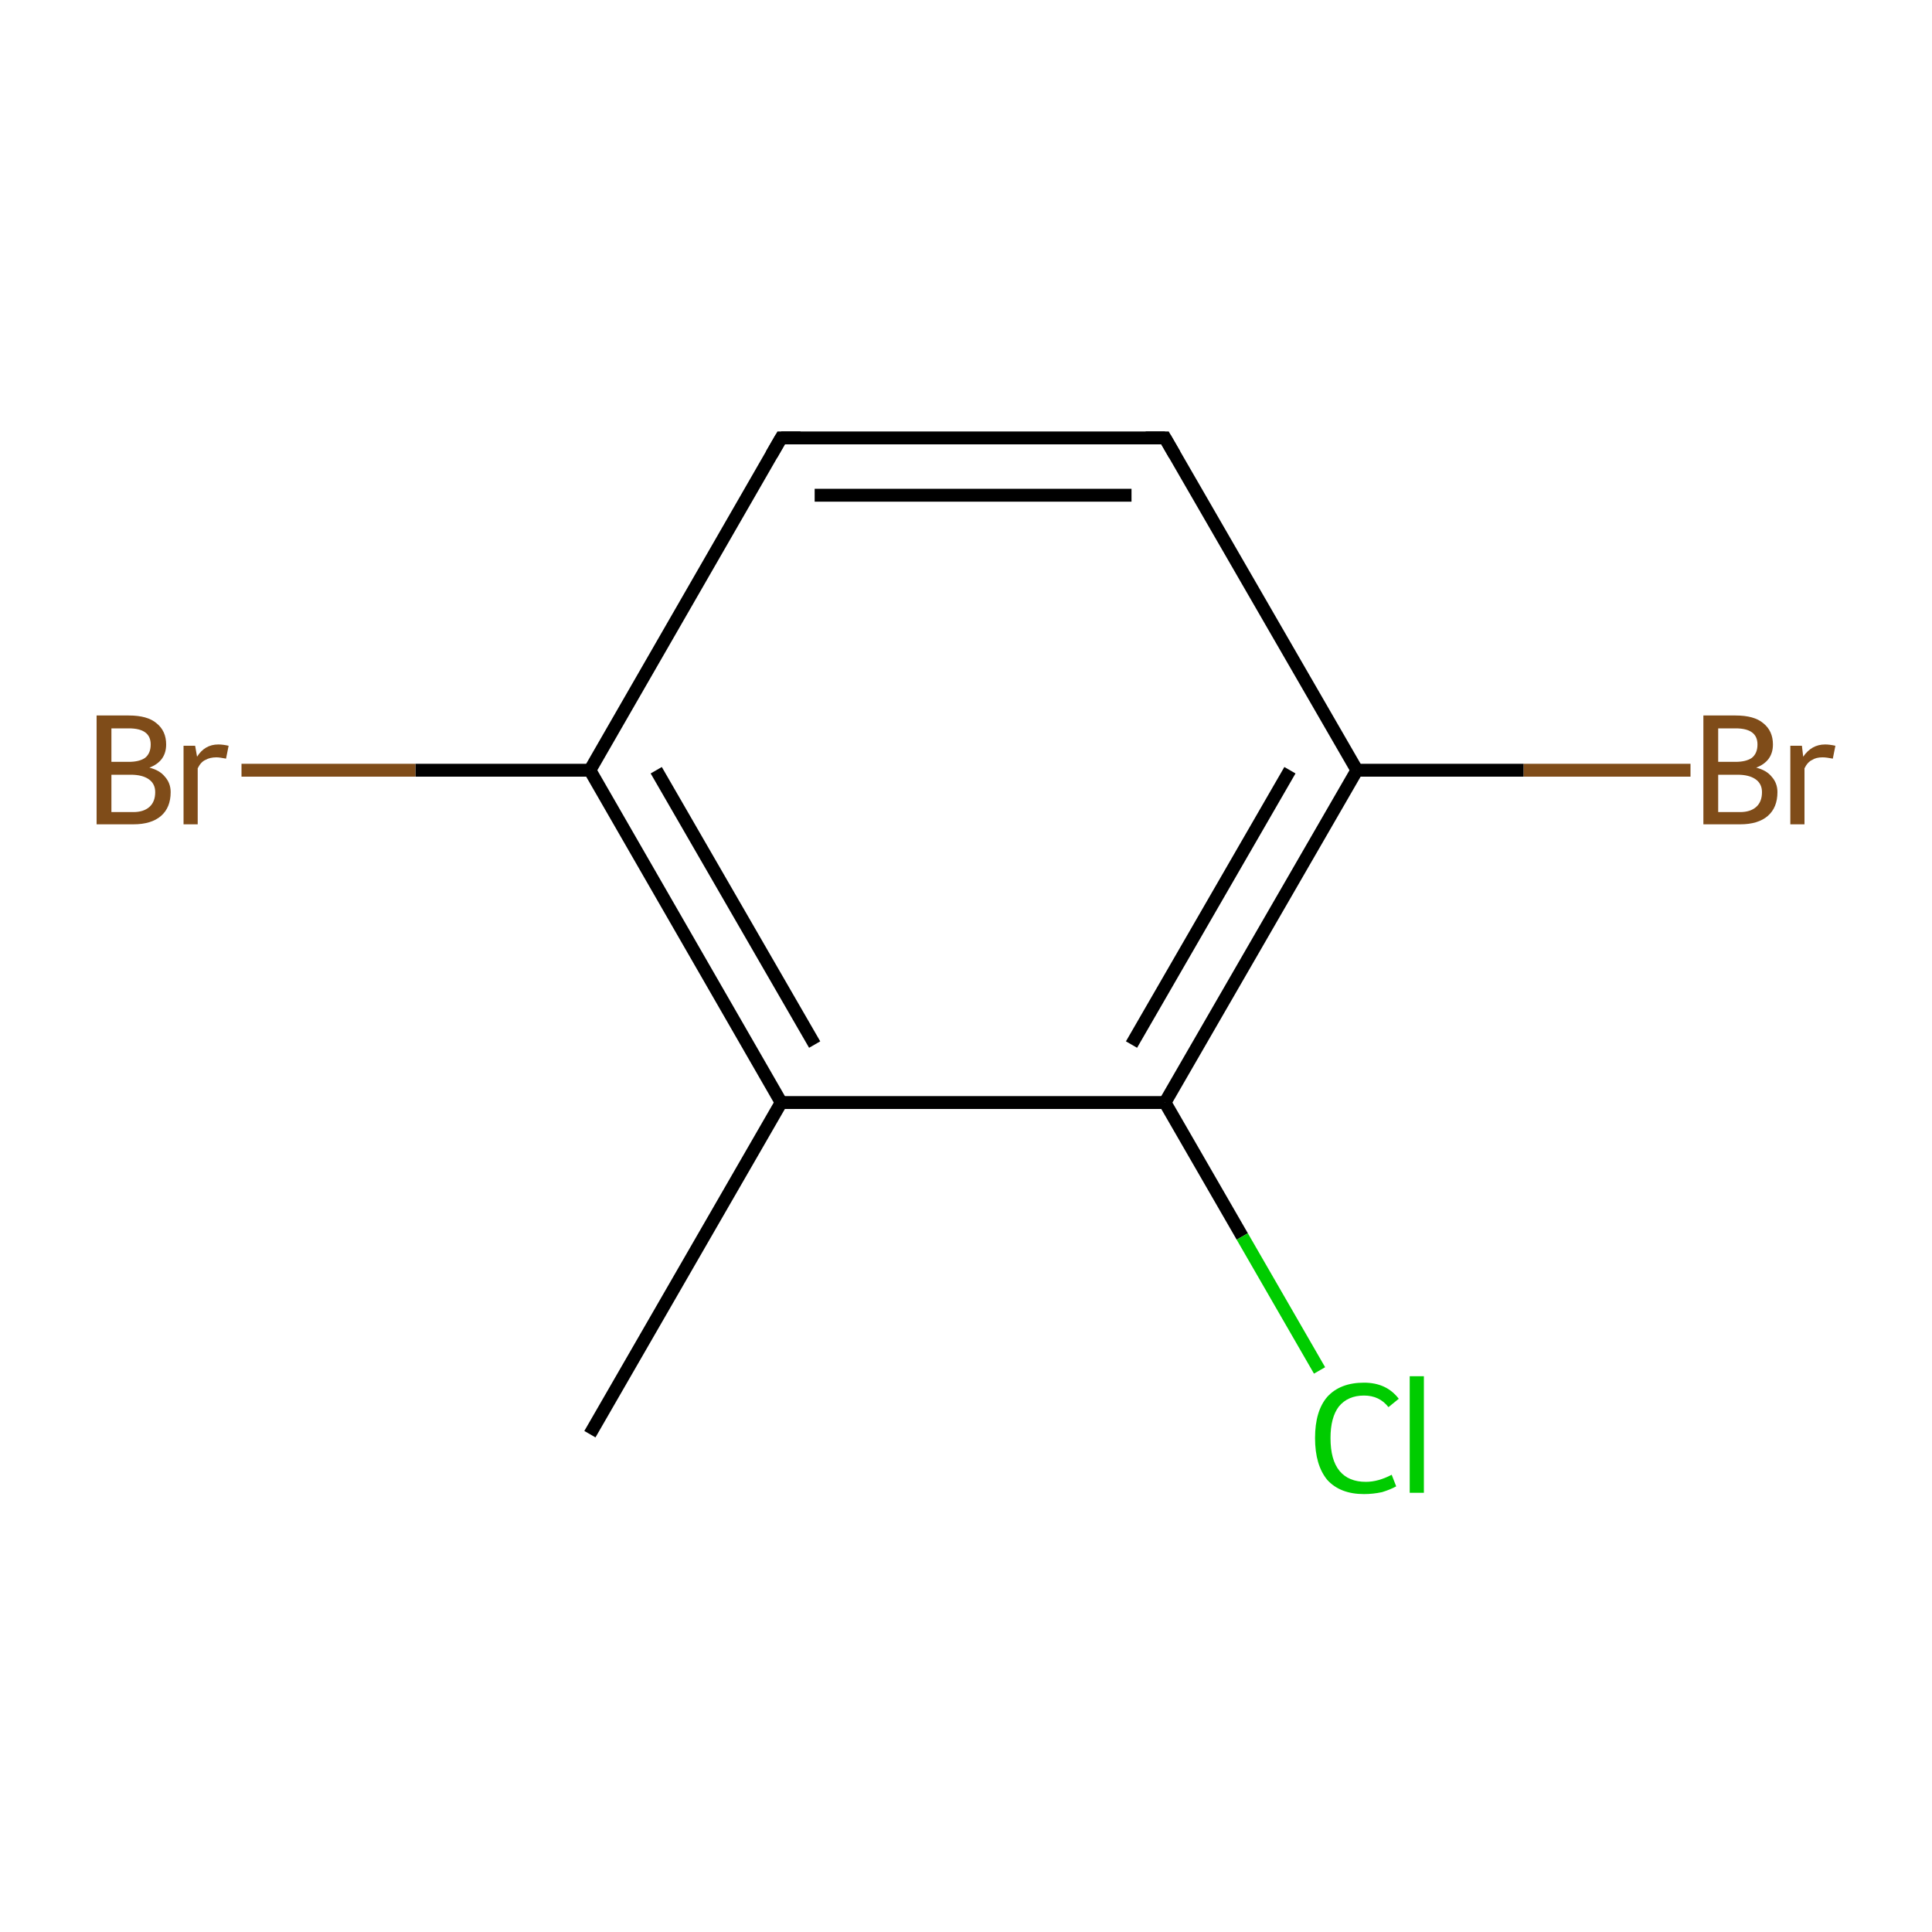 <?xml version='1.0' encoding='iso-8859-1'?>
<svg version='1.1' baseProfile='full'
              xmlns='http://www.w3.org/2000/svg'
                      xmlns:rdkit='http://www.rdkit.org/xml'
                      xmlns:xlink='http://www.w3.org/1999/xlink'
                  xml:space='preserve'
width='300px' height='300px' viewBox='0 0 300 300'>
<!-- END OF HEADER -->
<rect style='opacity:1.0;fill:none;stroke:none' width='300.0' height='300.0' x='0.0' y='0.0'> </rect>
<path class='bond-0 atom-0 atom-1' d='M 91.6,222.7 L 121.3,171.2' style='fill:none;fill-rule:evenodd;stroke:#000000;stroke-width:2.0px;stroke-linecap:butt;stroke-linejoin:miter;stroke-opacity:1' />
<path class='bond-1 atom-1 atom-2' d='M 121.3,171.2 L 91.6,119.6' style='fill:none;fill-rule:evenodd;stroke:#000000;stroke-width:2.0px;stroke-linecap:butt;stroke-linejoin:miter;stroke-opacity:1' />
<path class='bond-1 atom-1 atom-2' d='M 126.5,162.2 L 101.9,119.6' style='fill:none;fill-rule:evenodd;stroke:#000000;stroke-width:2.0px;stroke-linecap:butt;stroke-linejoin:miter;stroke-opacity:1' />
<path class='bond-2 atom-2 atom-3' d='M 91.6,119.6 L 121.3,68.0' style='fill:none;fill-rule:evenodd;stroke:#000000;stroke-width:2.0px;stroke-linecap:butt;stroke-linejoin:miter;stroke-opacity:1' />
<path class='bond-3 atom-3 atom-4' d='M 121.3,68.0 L 180.9,68.0' style='fill:none;fill-rule:evenodd;stroke:#000000;stroke-width:2.0px;stroke-linecap:butt;stroke-linejoin:miter;stroke-opacity:1' />
<path class='bond-3 atom-3 atom-4' d='M 126.5,76.9 L 175.7,76.9' style='fill:none;fill-rule:evenodd;stroke:#000000;stroke-width:2.0px;stroke-linecap:butt;stroke-linejoin:miter;stroke-opacity:1' />
<path class='bond-4 atom-4 atom-5' d='M 180.9,68.0 L 210.7,119.6' style='fill:none;fill-rule:evenodd;stroke:#000000;stroke-width:2.0px;stroke-linecap:butt;stroke-linejoin:miter;stroke-opacity:1' />
<path class='bond-5 atom-5 atom-6' d='M 210.7,119.6 L 180.9,171.2' style='fill:none;fill-rule:evenodd;stroke:#000000;stroke-width:2.0px;stroke-linecap:butt;stroke-linejoin:miter;stroke-opacity:1' />
<path class='bond-5 atom-5 atom-6' d='M 200.3,119.6 L 175.7,162.2' style='fill:none;fill-rule:evenodd;stroke:#000000;stroke-width:2.0px;stroke-linecap:butt;stroke-linejoin:miter;stroke-opacity:1' />
<path class='bond-6 atom-6 atom-7' d='M 180.9,171.2 L 192.9,192.0' style='fill:none;fill-rule:evenodd;stroke:#000000;stroke-width:2.0px;stroke-linecap:butt;stroke-linejoin:miter;stroke-opacity:1' />
<path class='bond-6 atom-6 atom-7' d='M 192.9,192.0 L 204.9,212.8' style='fill:none;fill-rule:evenodd;stroke:#00CC00;stroke-width:2.0px;stroke-linecap:butt;stroke-linejoin:miter;stroke-opacity:1' />
<path class='bond-7 atom-5 atom-8' d='M 210.7,119.6 L 236.6,119.6' style='fill:none;fill-rule:evenodd;stroke:#000000;stroke-width:2.0px;stroke-linecap:butt;stroke-linejoin:miter;stroke-opacity:1' />
<path class='bond-7 atom-5 atom-8' d='M 236.6,119.6 L 262.5,119.6' style='fill:none;fill-rule:evenodd;stroke:#7F4C19;stroke-width:2.0px;stroke-linecap:butt;stroke-linejoin:miter;stroke-opacity:1' />
<path class='bond-8 atom-2 atom-9' d='M 91.6,119.6 L 64.5,119.6' style='fill:none;fill-rule:evenodd;stroke:#000000;stroke-width:2.0px;stroke-linecap:butt;stroke-linejoin:miter;stroke-opacity:1' />
<path class='bond-8 atom-2 atom-9' d='M 64.5,119.6 L 37.5,119.6' style='fill:none;fill-rule:evenodd;stroke:#7F4C19;stroke-width:2.0px;stroke-linecap:butt;stroke-linejoin:miter;stroke-opacity:1' />
<path class='bond-9 atom-6 atom-1' d='M 180.9,171.2 L 121.3,171.2' style='fill:none;fill-rule:evenodd;stroke:#000000;stroke-width:2.0px;stroke-linecap:butt;stroke-linejoin:miter;stroke-opacity:1' />
<path d='M 119.8,70.6 L 121.3,68.0 L 124.3,68.0' style='fill:none;stroke:#000000;stroke-width:2.0px;stroke-linecap:butt;stroke-linejoin:miter;stroke-miterlimit:10;stroke-opacity:1;' />
<path d='M 177.9,68.0 L 180.9,68.0 L 182.4,70.6' style='fill:none;stroke:#000000;stroke-width:2.0px;stroke-linecap:butt;stroke-linejoin:miter;stroke-miterlimit:10;stroke-opacity:1;' />
<path class='atom-7' d='M 204.2 223.3
Q 204.2 219.1, 206.1 216.9
Q 208.1 214.7, 211.8 214.7
Q 215.3 214.7, 217.2 217.2
L 215.6 218.5
Q 214.2 216.7, 211.8 216.7
Q 209.3 216.7, 207.9 218.4
Q 206.6 220.1, 206.6 223.3
Q 206.6 226.7, 208.0 228.4
Q 209.4 230.1, 212.1 230.1
Q 214.0 230.1, 216.1 229.0
L 216.8 230.8
Q 215.9 231.3, 214.6 231.7
Q 213.2 232.0, 211.8 232.0
Q 208.1 232.0, 206.1 229.8
Q 204.2 227.5, 204.2 223.3
' fill='#00CC00'/>
<path class='atom-7' d='M 218.9 213.7
L 221.1 213.7
L 221.1 231.8
L 218.9 231.8
L 218.9 213.7
' fill='#00CC00'/>
<path class='atom-8' d='M 272.7 119.2
Q 274.3 119.6, 275.1 120.6
Q 276.0 121.6, 276.0 123.0
Q 276.0 125.4, 274.5 126.7
Q 273.0 128.0, 270.2 128.0
L 264.5 128.0
L 264.5 111.1
L 269.5 111.1
Q 272.4 111.1, 273.8 112.3
Q 275.3 113.5, 275.3 115.6
Q 275.3 118.2, 272.7 119.2
M 266.8 113.1
L 266.8 118.3
L 269.5 118.3
Q 271.1 118.3, 272.0 117.7
Q 272.9 117.0, 272.9 115.6
Q 272.9 113.1, 269.5 113.1
L 266.8 113.1
M 270.2 126.1
Q 271.8 126.1, 272.7 125.3
Q 273.6 124.5, 273.6 123.0
Q 273.6 121.7, 272.6 121.0
Q 271.6 120.3, 269.8 120.3
L 266.8 120.3
L 266.8 126.1
L 270.2 126.1
' fill='#7F4C19'/>
<path class='atom-8' d='M 279.8 115.8
L 280.0 117.5
Q 281.3 115.6, 283.4 115.6
Q 284.1 115.6, 285.0 115.8
L 284.6 117.8
Q 283.6 117.6, 283.0 117.6
Q 282.0 117.6, 281.4 118.0
Q 280.7 118.3, 280.2 119.3
L 280.2 128.0
L 278.0 128.0
L 278.0 115.8
L 279.8 115.8
' fill='#7F4C19'/>
<path class='atom-9' d='M 23.2 119.2
Q 24.8 119.6, 25.6 120.6
Q 26.5 121.6, 26.5 123.0
Q 26.5 125.4, 25.0 126.7
Q 23.5 128.0, 20.7 128.0
L 15.0 128.0
L 15.0 111.1
L 20.0 111.1
Q 22.9 111.1, 24.3 112.3
Q 25.8 113.5, 25.8 115.6
Q 25.8 118.2, 23.2 119.2
M 17.3 113.1
L 17.3 118.3
L 20.0 118.3
Q 21.6 118.3, 22.5 117.7
Q 23.4 117.0, 23.4 115.6
Q 23.4 113.1, 20.0 113.1
L 17.3 113.1
M 20.7 126.1
Q 22.3 126.1, 23.2 125.3
Q 24.1 124.5, 24.1 123.0
Q 24.1 121.7, 23.1 121.0
Q 22.1 120.3, 20.3 120.3
L 17.3 120.3
L 17.3 126.1
L 20.7 126.1
' fill='#7F4C19'/>
<path class='atom-9' d='M 30.3 115.8
L 30.6 117.5
Q 31.8 115.6, 33.9 115.6
Q 34.6 115.6, 35.5 115.8
L 35.1 117.8
Q 34.1 117.6, 33.6 117.6
Q 32.6 117.6, 31.9 118.0
Q 31.2 118.3, 30.7 119.3
L 30.7 128.0
L 28.5 128.0
L 28.5 115.8
L 30.3 115.8
' fill='#7F4C19'/>
</svg>
